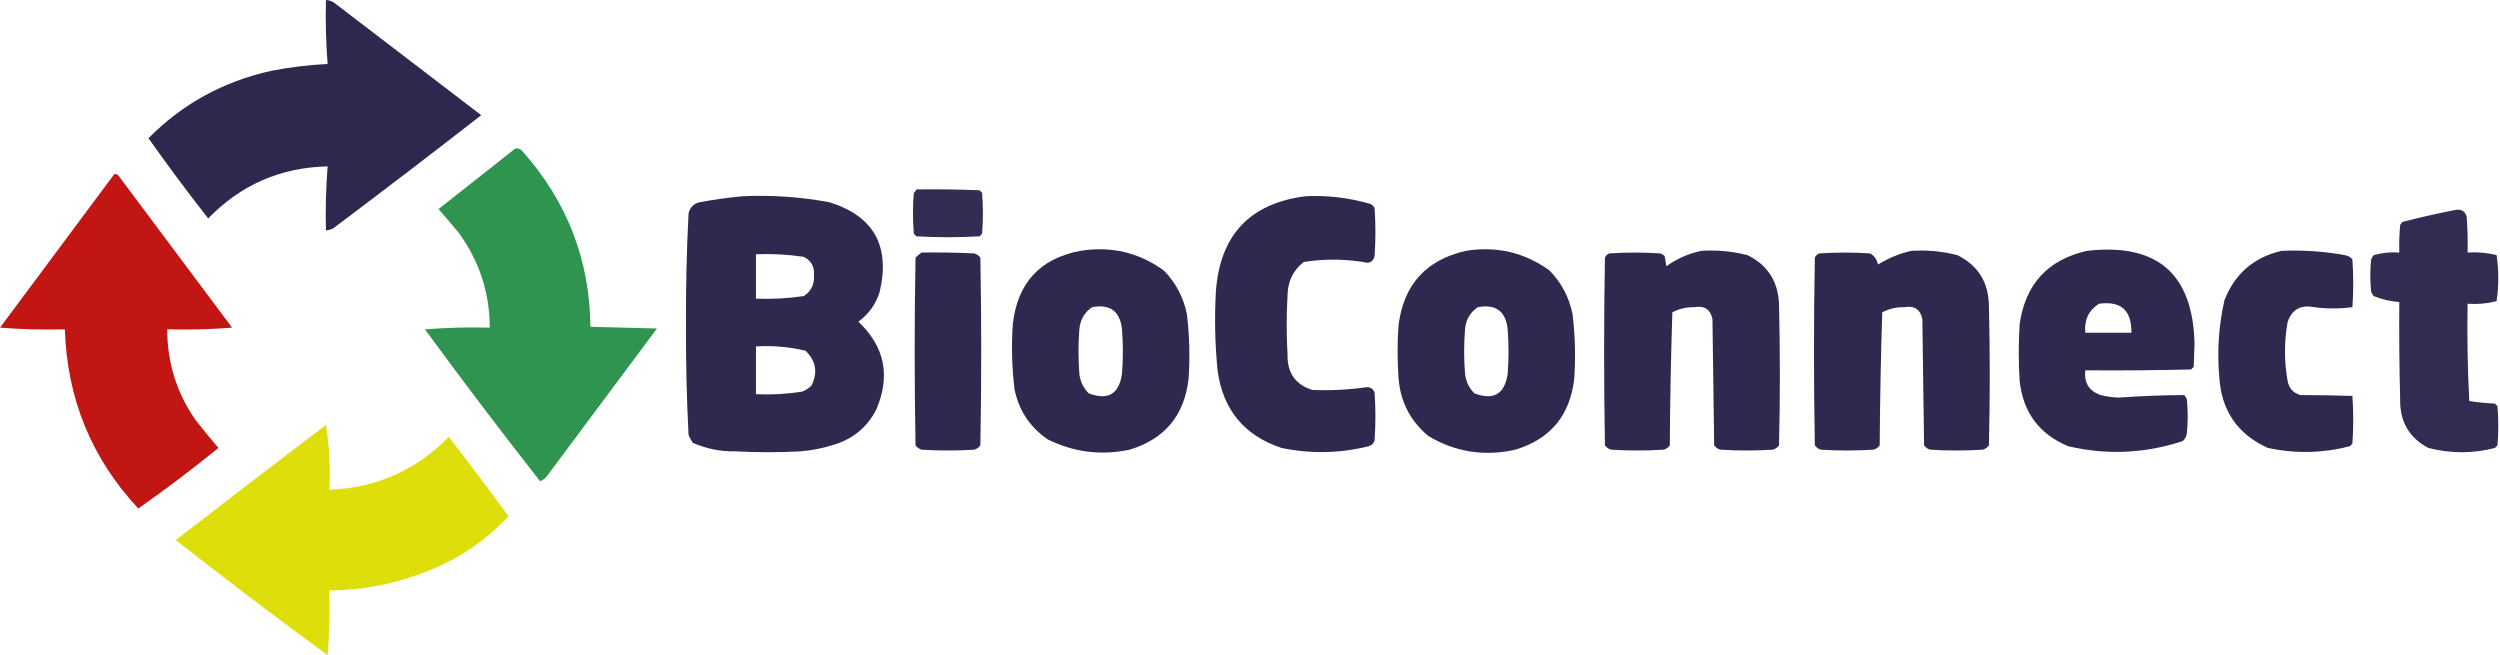 <?xml version="1.0" encoding="UTF-8" standalone="no"?> <svg xmlns="http://www.w3.org/2000/svg" xmlns:xlink="http://www.w3.org/1999/xlink" xmlns:serif="http://www.serif.com/" width="100%" height="100%" viewBox="0 0 1465 384" version="1.1" xml:space="preserve" style="fill-rule:evenodd;clip-rule:evenodd;stroke-linejoin:round;stroke-miterlimit:2;"> <g transform="matrix(1,0,0,1,-3.5,-9.5)"> <path d="M194.5,9.5C196.783,9.608 198.783,10.441 200.5,12C228.853,33.692 257.186,55.358 285.5,77C257.378,98.9 229.044,120.567 200.5,142C198.783,143.559 196.783,144.392 194.5,144.5C194.178,131.92 194.511,119.42 195.5,107C167.976,107.596 144.642,117.763 125.5,137.5C113.446,122.114 101.78,106.447 90.5,90.5C110.361,70.391 134.361,57.224 162.5,51C173.4,48.863 184.4,47.53 195.5,47C194.511,34.58 194.178,22.08 194.5,9.5Z" style="fill:rgb(38,31,71);fill-opacity:0.96;"></path> <path d="M305.5,96.5C307.39,96.296 308.89,96.963 310,98.5C335.95,127.876 349.117,162.042 349.5,201C362.5,201.333 375.5,201.667 388.5,202C367,230.833 345.5,259.667 324,288.5C322.938,289.899 321.605,290.899 320,291.5C297.024,262.223 274.524,232.557 252.5,202.5C265.149,201.501 277.816,201.168 290.5,201.5C290.425,180.774 284.258,162.107 272,145.5C268.153,140.989 264.32,136.489 260.5,132C275.474,120.174 290.474,108.341 305.5,96.5Z" style="fill:rgb(40,144,74);fill-opacity:0.96;"></path> <path d="M70.5,111.5C71.496,111.414 72.329,111.748 73,112.5C95.167,142.167 117.333,171.833 139.5,201.5C126.851,202.499 114.184,202.832 101.5,202.5C101.473,221.917 106.973,239.584 118,255.5C122.385,261.11 126.885,266.61 131.5,272C116.278,284.384 100.611,296.218 84.5,307.5C57.114,278.047 42.781,243.047 41.5,202.5C28.816,202.832 16.149,202.499 3.5,201.5C25.858,171.482 48.191,141.482 70.5,111.5Z" style="fill:rgb(191,13,12);fill-opacity:0.96;"></path> <path d="M540.5,120.5C552.838,120.333 565.171,120.5 577.5,121C578,121.5 578.5,122 579,122.5C579.667,130.5 579.667,138.5 579,146.5C578.5,147 578,147.5 577.5,148C565.167,148.667 552.833,148.667 540.5,148C540,147.5 539.5,147 539,146.5C538.333,138.5 538.333,130.5 539,122.5C539.717,121.956 540.217,121.289 540.5,120.5Z" style="fill:rgb(37,31,72);fill-opacity:0.93;"></path> <path d="M438.5,124.5C455.657,123.701 472.657,124.868 489.5,128C515.473,136.089 525.306,153.589 519,180.5C516.738,187.752 512.571,193.585 506.5,198C521.964,212.592 525.464,229.759 517,249.5C511.719,259.731 503.553,266.565 492.5,270C485.99,272.102 479.323,273.435 472.5,274C459.833,274.667 447.167,274.667 434.5,274C425.766,274.157 417.432,272.49 409.5,269C408.54,267.581 407.707,266.081 407,264.5C405.867,242.868 405.367,221.201 405.5,199.5C405.367,177.799 405.867,156.132 407,134.5C407.833,131 410,128.833 413.5,128C421.924,126.451 430.258,125.284 438.5,124.5ZM446.5,158.5C455.9,158.114 465.234,158.614 474.5,160C478.931,162.262 480.931,165.929 480.5,171C480.767,176.236 478.767,180.236 474.5,183C465.234,184.386 455.9,184.886 446.5,184.5L446.5,158.5ZM446.5,212.5C456.315,211.927 465.982,212.76 475.5,215C481.69,220.95 482.856,227.784 479,235.5C477.421,237.041 475.587,238.208 473.5,239C464.582,240.414 455.582,240.914 446.5,240.5L446.5,212.5Z" style="fill:rgb(37,31,72);fill-opacity:0.95;"></path> <path d="M768.5,124.5C781.431,123.866 794.098,125.366 806.5,129C807.667,129.5 808.5,130.333 809,131.5C809.667,140.833 809.667,150.167 809,159.5C808.594,161.779 807.261,163.113 805,163.5C792.503,161.208 780.003,161.041 767.5,163C761.301,167.9 758.134,174.4 758,182.5C757.333,194.167 757.333,205.833 758,217.5C757.843,228.063 762.676,234.897 772.5,238C782.868,238.442 793.201,237.942 803.5,236.5C806.224,236.046 808.057,237.046 809,239.5C809.667,248.833 809.667,258.167 809,267.5C808.5,269.333 807.333,270.5 805.5,271C788.574,275.202 771.574,275.536 754.5,272C732.558,264.715 720.058,249.549 717,226.5C715.475,211.199 715.141,195.866 716,180.5C718.329,147.344 735.829,128.678 768.5,124.5Z" style="fill:rgb(37,31,72);fill-opacity:0.95;"></path> <path d="M1442.5,132.5C1445.9,131.944 1448.06,133.277 1449,136.5C1449.5,143.492 1449.67,150.492 1449.5,157.5C1455.29,157.096 1460.96,157.596 1466.5,159C1467.83,168 1467.83,177 1466.5,186C1460.96,187.404 1455.29,187.904 1449.5,187.5C1449.17,206.512 1449.5,225.512 1450.5,244.5C1455.45,245.283 1460.45,245.783 1465.5,246C1466,246.5 1466.5,247 1467,247.5C1467.67,255.167 1467.67,262.833 1467,270.5C1466.5,271 1466,271.5 1465.5,272C1452.5,275.333 1439.5,275.333 1426.5,272C1415.25,266.022 1409.75,256.522 1410,243.5C1409.5,224.503 1409.33,205.503 1409.5,186.5C1404.32,186.121 1399.32,184.955 1394.5,183C1393.87,182.25 1393.37,181.416 1393,180.5C1392.33,174.167 1392.33,167.833 1393,161.5C1393.37,160.584 1393.87,159.75 1394.5,159C1399.37,157.612 1404.37,157.112 1409.5,157.5C1409.33,152.156 1409.5,146.823 1410,141.5C1410.31,140.692 1410.81,140.025 1411.5,139.5C1421.86,136.835 1432.19,134.501 1442.5,132.5Z" style="fill:rgb(37,31,72);fill-opacity:0.94;"></path> <path d="M636.5,156.5C654.555,153.599 670.888,157.432 685.5,168C692.484,175.132 696.984,183.632 699,193.5C700.54,206.124 700.874,218.791 700,231.5C697.565,252.93 686.065,266.763 665.5,273C648.741,276.546 632.741,274.546 617.5,267C607.008,259.835 600.508,250.002 598,237.5C596.46,224.876 596.126,212.209 597,199.5C599.706,175.344 612.873,161.011 636.5,156.5ZM643.5,189.5C654.046,187.551 659.88,191.885 661,202.5C661.667,211.167 661.667,219.833 661,228.5C659.309,240.43 652.809,244.264 641.5,240C638.333,236.845 636.499,233.012 636,228.5C635.333,219.833 635.333,211.167 636,202.5C636.471,196.879 638.971,192.546 643.5,189.5Z" style="fill:rgb(37,31,72);fill-opacity:0.95;"></path> <path d="M862.5,156.5C880.555,153.599 896.888,157.432 911.5,168C918.484,175.132 922.984,183.632 925,193.5C926.54,206.124 926.874,218.791 926,231.5C923.501,252.985 912.001,266.818 891.5,273C873.338,277.109 856.338,274.442 840.5,265C829.767,256.036 823.934,244.536 823,230.5C822.333,220.5 822.333,210.5 823,200.5C825.898,176.443 839.064,161.777 862.5,156.5ZM869.5,189.5C880.046,187.551 885.88,191.885 887,202.5C887.667,211.167 887.667,219.833 887,228.5C885.309,240.43 878.809,244.264 867.5,240C864.333,236.845 862.499,233.012 862,228.5C861.333,219.833 861.333,211.167 862,202.5C862.478,196.863 864.978,192.53 869.5,189.5Z" style="fill:rgb(37,31,72);fill-opacity:0.95;"></path> <path d="M1000.5,156.5C1009.66,155.907 1018.66,156.74 1027.5,159C1039.24,164.764 1045.41,174.264 1046,187.5C1046.67,215.167 1046.67,242.833 1046,270.5C1045.1,271.701 1043.93,272.535 1042.5,273C1032.17,273.667 1021.83,273.667 1011.5,273C1010.07,272.535 1008.9,271.701 1008,270.5C1007.67,245.833 1007.33,221.167 1007,196.5C1005.83,190.825 1002.33,188.492 996.5,189.5C991.902,189.4 987.568,190.4 983.5,192.5C982.667,218.494 982.167,244.494 982,270.5C981.097,271.701 979.931,272.535 978.5,273C968.167,273.667 957.833,273.667 947.5,273C946.069,272.535 944.903,271.701 944,270.5C943.333,233.833 943.333,197.167 944,160.5C944.5,159.333 945.333,158.5 946.5,158C956.5,157.333 966.5,157.333 976.5,158C977.416,158.374 978.25,158.874 979,159.5C979.333,161.5 979.667,163.5 980,165.5C986.29,161.023 993.123,158.023 1000.5,156.5Z" style="fill:rgb(37,31,72);fill-opacity:0.95;"></path> <path d="M1123.5,156.5C1132.66,155.907 1141.66,156.74 1150.5,159C1162.59,164.991 1168.76,174.824 1169,188.5C1169.67,215.833 1169.67,243.167 1169,270.5C1168.1,271.701 1166.93,272.535 1165.5,273C1155.17,273.667 1144.83,273.667 1134.5,273C1133.07,272.535 1131.9,271.701 1131,270.5C1130.67,245.833 1130.33,221.167 1130,196.5C1128.83,190.825 1125.33,188.492 1119.5,189.5C1114.9,189.4 1110.57,190.4 1106.5,192.5C1105.67,218.494 1105.17,244.494 1105,270.5C1104.1,271.701 1102.93,272.535 1101.5,273C1091.17,273.667 1080.83,273.667 1070.5,273C1069.07,272.535 1067.9,271.701 1067,270.5C1066.33,233.833 1066.33,197.167 1067,160.5C1067.5,159.333 1068.33,158.5 1069.5,158C1079.5,157.333 1089.5,157.333 1099.5,158C1101.89,159.448 1103.39,161.614 1104,164.5C1110.17,160.73 1116.67,158.063 1123.5,156.5Z" style="fill:rgb(37,31,72);fill-opacity:0.95;"></path> <path d="M1226.5,156.5C1267.59,151.773 1288.59,169.94 1289.5,211C1289.33,215.5 1289.17,220 1289,224.5C1288.5,225 1288,225.5 1287.5,226C1266.84,226.5 1246.17,226.667 1225.5,226.5C1224.67,233.815 1227.67,238.649 1234.5,241C1237.95,241.859 1241.45,242.359 1245,242.5C1257.83,241.569 1270.67,241.069 1283.5,241C1284.13,241.75 1284.63,242.584 1285,243.5C1285.67,250.167 1285.67,256.833 1285,263.5C1284.73,265.329 1283.89,266.829 1282.5,268C1260.41,275.262 1238.08,276.262 1215.5,271C1198.42,263.904 1188.92,251.07 1187,232.5C1186.33,221.5 1186.33,210.5 1187,199.5C1190.36,175.984 1203.52,161.65 1226.5,156.5ZM1233.5,187.5C1246.38,185.712 1252.72,191.379 1252.5,204.5L1225.5,204.5C1224.73,197.094 1227.4,191.427 1233.5,187.5Z" style="fill:rgb(37,31,72);fill-opacity:0.95;"></path> <path d="M1340.5,156.5C1352.94,155.952 1365.27,156.786 1377.5,159C1379.33,159.273 1380.83,160.107 1382,161.5C1382.67,170.833 1382.67,180.167 1382,189.5C1374.57,190.486 1367.07,190.486 1359.5,189.5C1351.52,187.969 1346.35,190.969 1344,198.5C1342,209.833 1342,221.167 1344,232.5C1344.73,236.896 1347.23,239.73 1351.5,241C1361.74,241.027 1371.91,241.194 1382,241.5C1382.67,250.833 1382.67,260.167 1382,269.5C1381.5,270 1381,270.5 1380.5,271C1364.55,275.109 1348.55,275.443 1332.5,272C1314.74,264.012 1305.24,250.178 1304,230.5C1302.67,215.319 1303.67,200.319 1307,185.5C1313.1,169.896 1324.27,160.23 1340.5,156.5Z" style="fill:rgb(37,31,72);fill-opacity:0.95;"></path> <path d="M543.5,157.5C553.839,157.334 564.172,157.5 574.5,158C575.931,158.465 577.097,159.299 578,160.5C578.667,197.167 578.667,233.833 578,270.5C577.097,271.701 575.931,272.535 574.5,273C564.167,273.667 553.833,273.667 543.5,273C542.069,272.535 540.903,271.701 540,270.5C539.333,233.833 539.333,197.167 540,160.5C541.145,159.364 542.312,158.364 543.5,157.5Z" style="fill:rgb(37,31,72);fill-opacity:0.95;"></path> <path d="M194.5,258.5C196.48,270.789 197.147,283.456 196.5,296.5C224.015,295.405 247.348,285.072 266.5,265.5C278.373,280.869 290.04,296.369 301.5,312C288.336,326.134 272.669,336.801 254.5,344C235.897,351.487 216.564,355.321 196.5,355.5C196.832,368.184 196.499,380.851 195.5,393.5C165.443,371.476 135.777,348.976 106.5,326C135.675,303.329 165.008,280.829 194.5,258.5Z" style="fill:rgb(221,220,0);fill-opacity:0.96;"></path> </g> </svg> 
